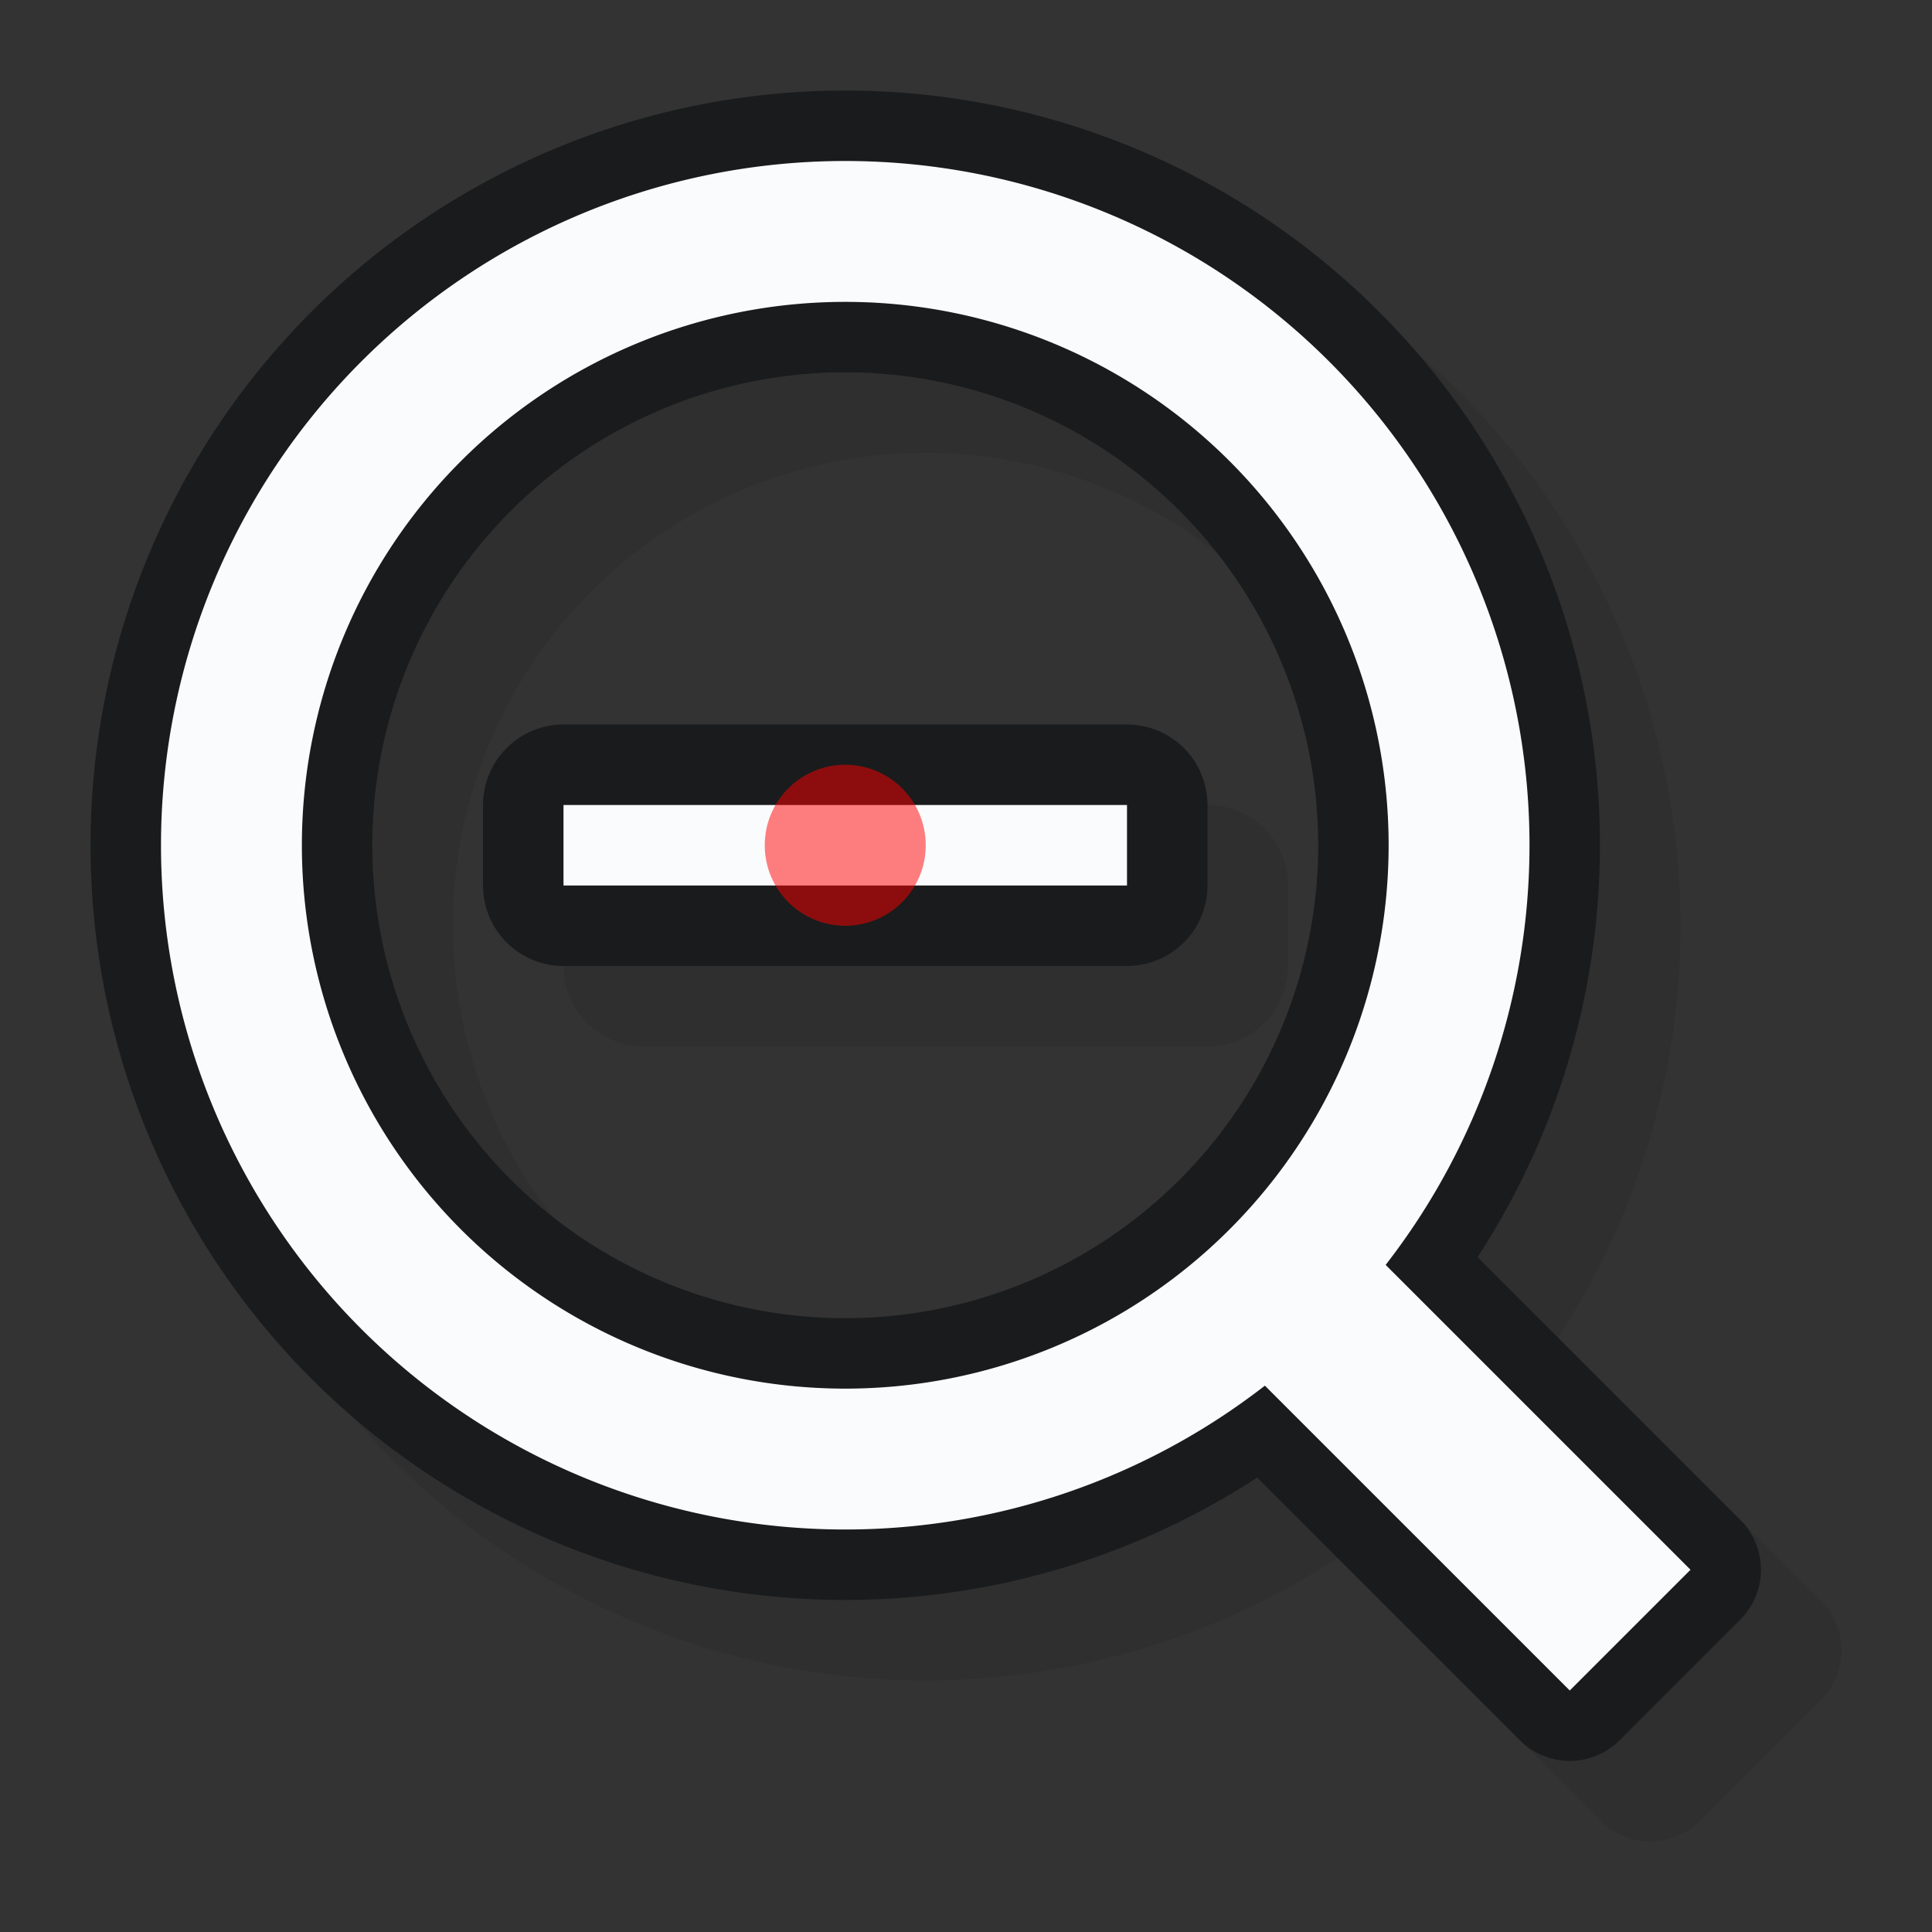 <?xml version="1.0" encoding="UTF-8"?>
<svg width="24" height="24" version="1.1" xmlns="http://www.w3.org/2000/svg" xmlns:xlink="http://www.w3.org/1999/xlink">
	<rect width="100%" height="100%" fill="#333333" stroke="none"/>
	<defs>
		<path id="c" class="left(-1,22)" d="m10.5 2a8.5 8.5 0 0 0-8.5 8.5 8.5 8.5 0 0 0 8.5 8.5 8.5 8.5 0 0 0 5.213-1.787l3.787 3.787 1.5-1.5-3.787-3.787a8.5 8.5 0 0 0 1.787-5.213 8.5 8.5 0 0 0-8.5-8.5zm0 1.75a6.75 6.75 0 0 1 6.75 6.75 6.75 6.75 0 0 1-6.75 6.75 6.75 6.75 0 0 1-6.75-6.75 6.75 6.75 0 0 1 6.75-6.75z"/>
		<path id="s" class="left(-1,22)" d="m7 10v1h7v-1z"/>
	</defs>
	<g style="fill:#0a0b0c;stroke:#0a0b0c;stroke-linejoin:round;opacity:.1">
		<use xlink:href="#c" style="stroke-width:1.75" x="1" y="1"/>
		<use xlink:href="#s" style="stroke-width:2" x="1" y="1"/>
	</g>
	<use xlink:href="#c" style="fill:#1a1b1c;stroke:#1a1b1c;stroke-width:1.75;stroke-linejoin:round"/>
	<use xlink:href="#c" style="fill:#fafbfc"/>
	<use xlink:href="#s" style="fill:#1a1b1c;stroke:#1a1b1c;stroke-width:2;stroke-linejoin:round"/>
	<use xlink:href="#s" style="fill:#fafbfc"/>
	<circle id="hot" class="left(-1,22)" cx="10.5" cy="10.5" r="1" style="fill:#f00;opacity:.5"/>
</svg>
